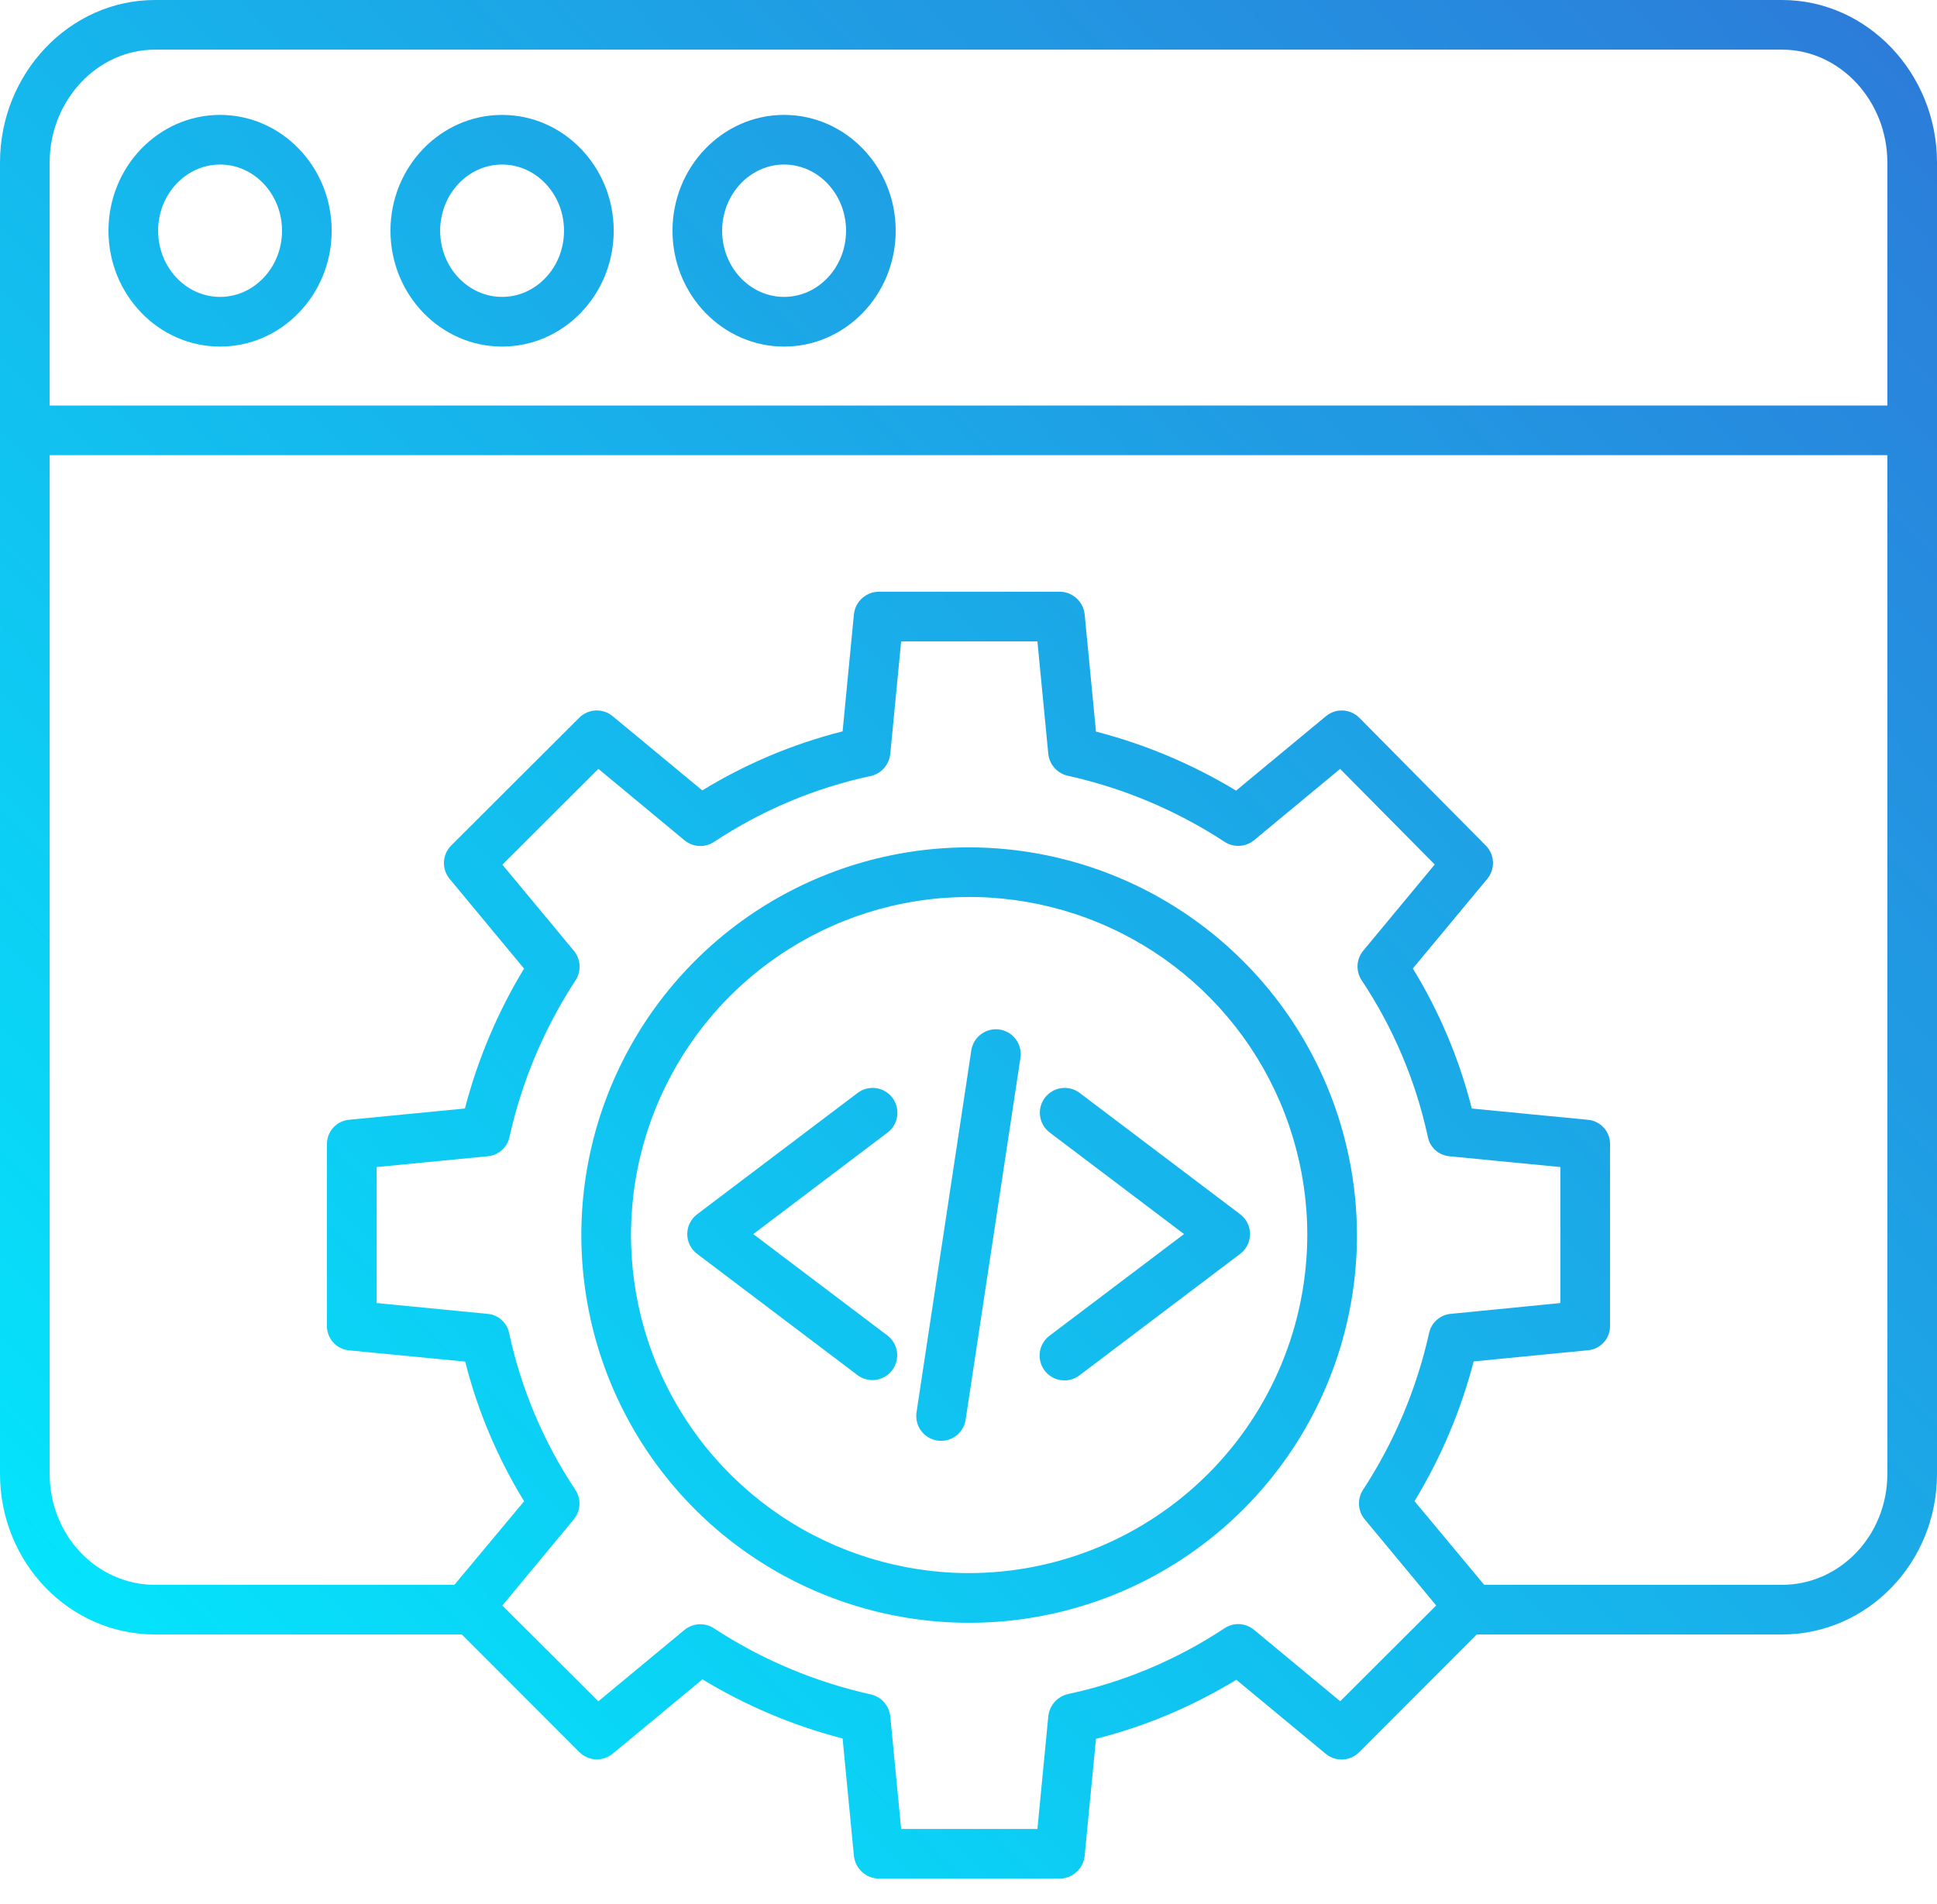 <svg width="60" height="59" viewBox="0 0 60 59" fill="none" xmlns="http://www.w3.org/2000/svg">
<path fill-rule="evenodd" clip-rule="evenodd" d="M60 5.034V13.323V13.333V13.343V45.664C60 48.421 57.846 50.641 55.198 50.641H45.744L42.106 54.284C41.972 54.421 41.792 54.503 41.6 54.514C41.409 54.525 41.221 54.464 41.072 54.344L38.295 52.044C36.947 52.869 35.482 53.486 33.949 53.874L33.599 57.492C33.581 57.685 33.493 57.864 33.352 57.995C33.211 58.126 33.026 58.201 32.833 58.205H27.215C27.022 58.201 26.838 58.126 26.697 57.994C26.555 57.863 26.468 57.684 26.45 57.492L26.1 53.864C24.572 53.468 23.109 52.851 21.759 52.032L18.977 54.336C18.829 54.457 18.641 54.519 18.45 54.51C18.258 54.5 18.078 54.419 17.943 54.283L14.305 50.641H4.801C2.154 50.641 0 48.421 0 45.664V5.034C0 2.278 2.154 0 4.801 0H55.199C57.846 0 60 2.278 60 5.034ZM55.199 1.538H4.801C3.002 1.538 1.538 3.126 1.538 5.034V12.564H58.462V5.034C58.462 3.126 56.997 1.538 55.199 1.538ZM38.845 50.497L41.514 52.71L44.487 49.743L42.273 47.074C42.168 46.948 42.106 46.792 42.096 46.628C42.086 46.465 42.129 46.302 42.218 46.164C43.187 44.681 43.881 43.036 44.266 41.307C44.299 41.149 44.381 41.006 44.501 40.899C44.62 40.791 44.771 40.724 44.931 40.708L48.333 40.373V36.159L44.884 35.823C44.724 35.807 44.574 35.739 44.456 35.631C44.338 35.523 44.258 35.379 44.228 35.221C43.854 33.492 43.159 31.847 42.179 30.373C42.087 30.236 42.043 30.072 42.051 29.907C42.06 29.742 42.122 29.584 42.227 29.456L44.442 26.785L41.511 23.823L38.845 26.033C38.719 26.137 38.564 26.198 38.401 26.207C38.237 26.217 38.076 26.174 37.938 26.086C36.455 25.114 34.807 24.419 33.076 24.035C32.916 24 32.771 23.914 32.662 23.791C32.553 23.668 32.486 23.514 32.471 23.35L32.135 19.872H27.914L27.578 23.35C27.563 23.514 27.497 23.669 27.388 23.794C27.28 23.918 27.135 24.005 26.974 24.042C25.242 24.413 23.595 25.106 22.119 26.084C21.981 26.175 21.818 26.22 21.653 26.211C21.488 26.202 21.331 26.14 21.203 26.035L18.535 23.822L15.562 26.79L17.775 29.457C17.88 29.583 17.942 29.74 17.952 29.904C17.962 30.067 17.92 30.23 17.831 30.368C16.861 31.85 16.167 33.496 15.782 35.225C15.749 35.383 15.667 35.526 15.547 35.633C15.428 35.741 15.277 35.808 15.116 35.824L11.667 36.159V40.372L15.116 40.709C15.276 40.725 15.426 40.792 15.544 40.901C15.662 41.009 15.742 41.153 15.772 41.31C16.146 43.04 16.841 44.685 17.821 46.158C17.913 46.296 17.957 46.46 17.949 46.625C17.94 46.79 17.878 46.948 17.773 47.075L15.56 49.744L18.534 52.711L21.203 50.499C21.329 50.396 21.485 50.334 21.648 50.325C21.811 50.315 21.973 50.358 22.11 50.447C23.593 51.419 25.241 52.114 26.973 52.498C27.133 52.534 27.278 52.62 27.387 52.743C27.495 52.867 27.562 53.021 27.578 53.185L27.914 56.667H32.135L32.471 53.185C32.486 53.02 32.552 52.865 32.661 52.74C32.769 52.615 32.914 52.528 33.075 52.489C34.806 52.119 36.453 51.426 37.93 50.448C38.068 50.357 38.231 50.312 38.396 50.321C38.561 50.33 38.718 50.392 38.845 50.497ZM45.974 49.103H55.199C56.997 49.103 58.462 47.572 58.462 45.664V14.103H1.538V45.664C1.538 47.572 3.002 49.103 4.801 49.103H14.075L16.235 46.514C15.412 45.172 14.796 43.714 14.409 42.187L10.801 41.837C10.613 41.818 10.44 41.728 10.315 41.586C10.19 41.444 10.123 41.26 10.128 41.071V35.462C10.123 35.273 10.19 35.089 10.315 34.947C10.439 34.804 10.613 34.715 10.801 34.695L14.401 34.345C14.798 32.819 15.415 31.359 16.233 30.01L13.928 27.231C13.806 27.083 13.743 26.895 13.752 26.703C13.761 26.512 13.841 26.331 13.977 26.195L17.943 22.237C18.078 22.102 18.259 22.022 18.45 22.013C18.642 22.004 18.829 22.067 18.977 22.189L21.754 24.489C23.102 23.664 24.567 23.047 26.1 22.66L26.45 19.043C26.468 18.851 26.555 18.672 26.697 18.542C26.838 18.411 27.023 18.337 27.215 18.333H32.833C33.026 18.337 33.211 18.411 33.352 18.542C33.493 18.672 33.581 18.851 33.599 19.043L33.949 22.667C35.477 23.062 36.939 23.678 38.289 24.496L41.071 22.19C41.219 22.067 41.407 22.005 41.599 22.014C41.791 22.024 41.973 22.105 42.108 22.241L46.025 26.199C46.159 26.335 46.238 26.515 46.246 26.706C46.254 26.897 46.191 27.084 46.069 27.231L43.764 30.007C44.588 31.353 45.204 32.816 45.59 34.346L49.199 34.696C49.387 34.715 49.56 34.805 49.685 34.947C49.81 35.089 49.877 35.273 49.872 35.462V41.071C49.877 41.259 49.81 41.443 49.685 41.584C49.561 41.725 49.387 41.815 49.2 41.834L45.648 42.181C45.251 43.705 44.634 45.164 43.816 46.51L45.974 49.103ZM19.01 7.149C19.01 9.128 17.459 10.738 15.553 10.738C13.646 10.738 12.095 9.128 12.095 7.149C12.095 5.17 13.647 3.56 15.553 3.56C17.459 3.56 19.01 5.17 19.01 7.149ZM17.471 7.149C17.471 6.018 16.61 5.098 15.553 5.098C14.495 5.098 13.634 6.018 13.634 7.149C13.634 8.28 14.495 9.199 15.553 9.199C16.61 9.199 17.471 8.28 17.471 7.149ZM24.288 10.738C26.195 10.738 27.745 9.128 27.745 7.149C27.745 5.17 26.194 3.56 24.288 3.56C22.382 3.56 20.831 5.17 20.831 7.149C20.831 9.128 22.382 10.738 24.288 10.738ZM24.288 5.098C25.346 5.098 26.207 6.018 26.207 7.149C26.207 8.28 25.346 9.199 24.288 9.199C23.23 9.199 22.369 8.28 22.369 7.149C22.369 6.018 23.231 5.098 24.288 5.098ZM10.274 7.149C10.274 9.128 8.723 10.738 6.817 10.738C4.91 10.738 3.36 9.128 3.36 7.149C3.36 5.17 4.911 3.56 6.817 3.56C8.723 3.56 10.274 5.17 10.274 7.149ZM8.736 7.149C8.736 6.018 7.875 5.098 6.817 5.098C5.759 5.098 4.898 6.018 4.898 7.149C4.898 8.28 5.759 9.199 6.817 9.199C7.875 9.199 8.736 8.28 8.736 7.149ZM30.004 26.254C27.629 26.257 25.308 26.964 23.334 28.286C21.361 29.608 19.824 31.485 18.917 33.681C18.01 35.876 17.775 38.291 18.24 40.62C18.705 42.949 19.851 45.088 21.531 46.767C23.212 48.445 25.353 49.587 27.682 50.05C30.012 50.512 32.427 50.273 34.621 49.363C36.815 48.454 38.69 46.914 40.01 44.939C41.329 42.964 42.033 40.642 42.033 38.267C42.027 35.08 40.758 32.025 38.502 29.773C36.247 27.521 33.191 26.255 30.004 26.254ZM30.004 48.74C27.933 48.736 25.909 48.119 24.189 46.967C22.469 45.814 21.129 44.177 20.338 42.262C19.548 40.348 19.343 38.242 19.749 36.212C20.155 34.181 21.154 32.316 22.619 30.853C24.085 29.39 25.951 28.394 27.983 27.991C30.014 27.588 32.12 27.797 34.033 28.59C35.946 29.383 37.581 30.726 38.731 32.448C39.881 34.17 40.495 36.195 40.494 38.266C40.489 41.045 39.382 43.708 37.415 45.672C35.448 47.636 32.783 48.739 30.004 48.74ZM27.135 33.714C27.337 33.742 27.52 33.849 27.643 34.012C27.704 34.093 27.748 34.184 27.773 34.282C27.799 34.38 27.805 34.482 27.791 34.582C27.777 34.682 27.744 34.778 27.693 34.865C27.641 34.953 27.574 35.029 27.493 35.09L23.333 38.236L27.494 41.382C27.653 41.506 27.758 41.688 27.785 41.889C27.811 42.089 27.758 42.292 27.636 42.454C27.514 42.615 27.333 42.722 27.133 42.751C26.932 42.78 26.729 42.729 26.566 42.609L21.594 38.849C21.499 38.777 21.422 38.685 21.369 38.578C21.316 38.472 21.288 38.355 21.288 38.236C21.288 38.117 21.316 37.999 21.369 37.893C21.422 37.786 21.499 37.694 21.594 37.622L26.566 33.862C26.728 33.739 26.933 33.686 27.135 33.714ZM32.366 34.012C32.243 34.175 32.189 34.379 32.218 34.581C32.245 34.783 32.353 34.966 32.515 35.089L36.676 38.235L32.515 41.381C32.433 41.442 32.364 41.518 32.312 41.605C32.259 41.692 32.225 41.789 32.21 41.89C32.196 41.991 32.201 42.093 32.227 42.192C32.252 42.291 32.297 42.383 32.358 42.465C32.419 42.546 32.496 42.614 32.584 42.665C32.672 42.716 32.77 42.75 32.87 42.763C32.971 42.776 33.074 42.77 33.172 42.743C33.27 42.717 33.362 42.671 33.443 42.608L38.415 38.849C38.51 38.777 38.587 38.684 38.64 38.578C38.693 38.471 38.72 38.354 38.72 38.235C38.72 38.116 38.693 37.999 38.64 37.892C38.587 37.786 38.51 37.693 38.415 37.621L33.443 33.862C33.28 33.739 33.075 33.686 32.873 33.714C32.671 33.742 32.489 33.849 32.366 34.012ZM30.663 31.912C30.761 31.888 30.863 31.883 30.963 31.898C31.063 31.913 31.159 31.948 31.246 32C31.332 32.052 31.408 32.121 31.468 32.203C31.527 32.284 31.571 32.376 31.595 32.474C31.619 32.573 31.624 32.675 31.609 32.775L29.911 43.989C29.896 44.089 29.862 44.184 29.809 44.271C29.757 44.357 29.688 44.433 29.607 44.493C29.443 44.614 29.237 44.664 29.035 44.634C28.936 44.619 28.84 44.584 28.753 44.532C28.667 44.48 28.591 44.411 28.531 44.329C28.471 44.248 28.428 44.156 28.404 44.058C28.38 43.96 28.375 43.858 28.39 43.758L30.087 32.544C30.103 32.444 30.137 32.348 30.189 32.261C30.242 32.175 30.31 32.099 30.392 32.04C30.473 31.98 30.565 31.936 30.663 31.912Z" fill="url(#paint0_linear)"/>
<defs>
<linearGradient id="paint0_linear" x1="0" y1="58.205" x2="60" y2="-3.93022e-06" gradientUnits="userSpaceOnUse">
<stop stop-color="#00EEFF"/>
<stop offset="1" stop-color="#2D7AD8"/>
</linearGradient>
</defs>
</svg>
